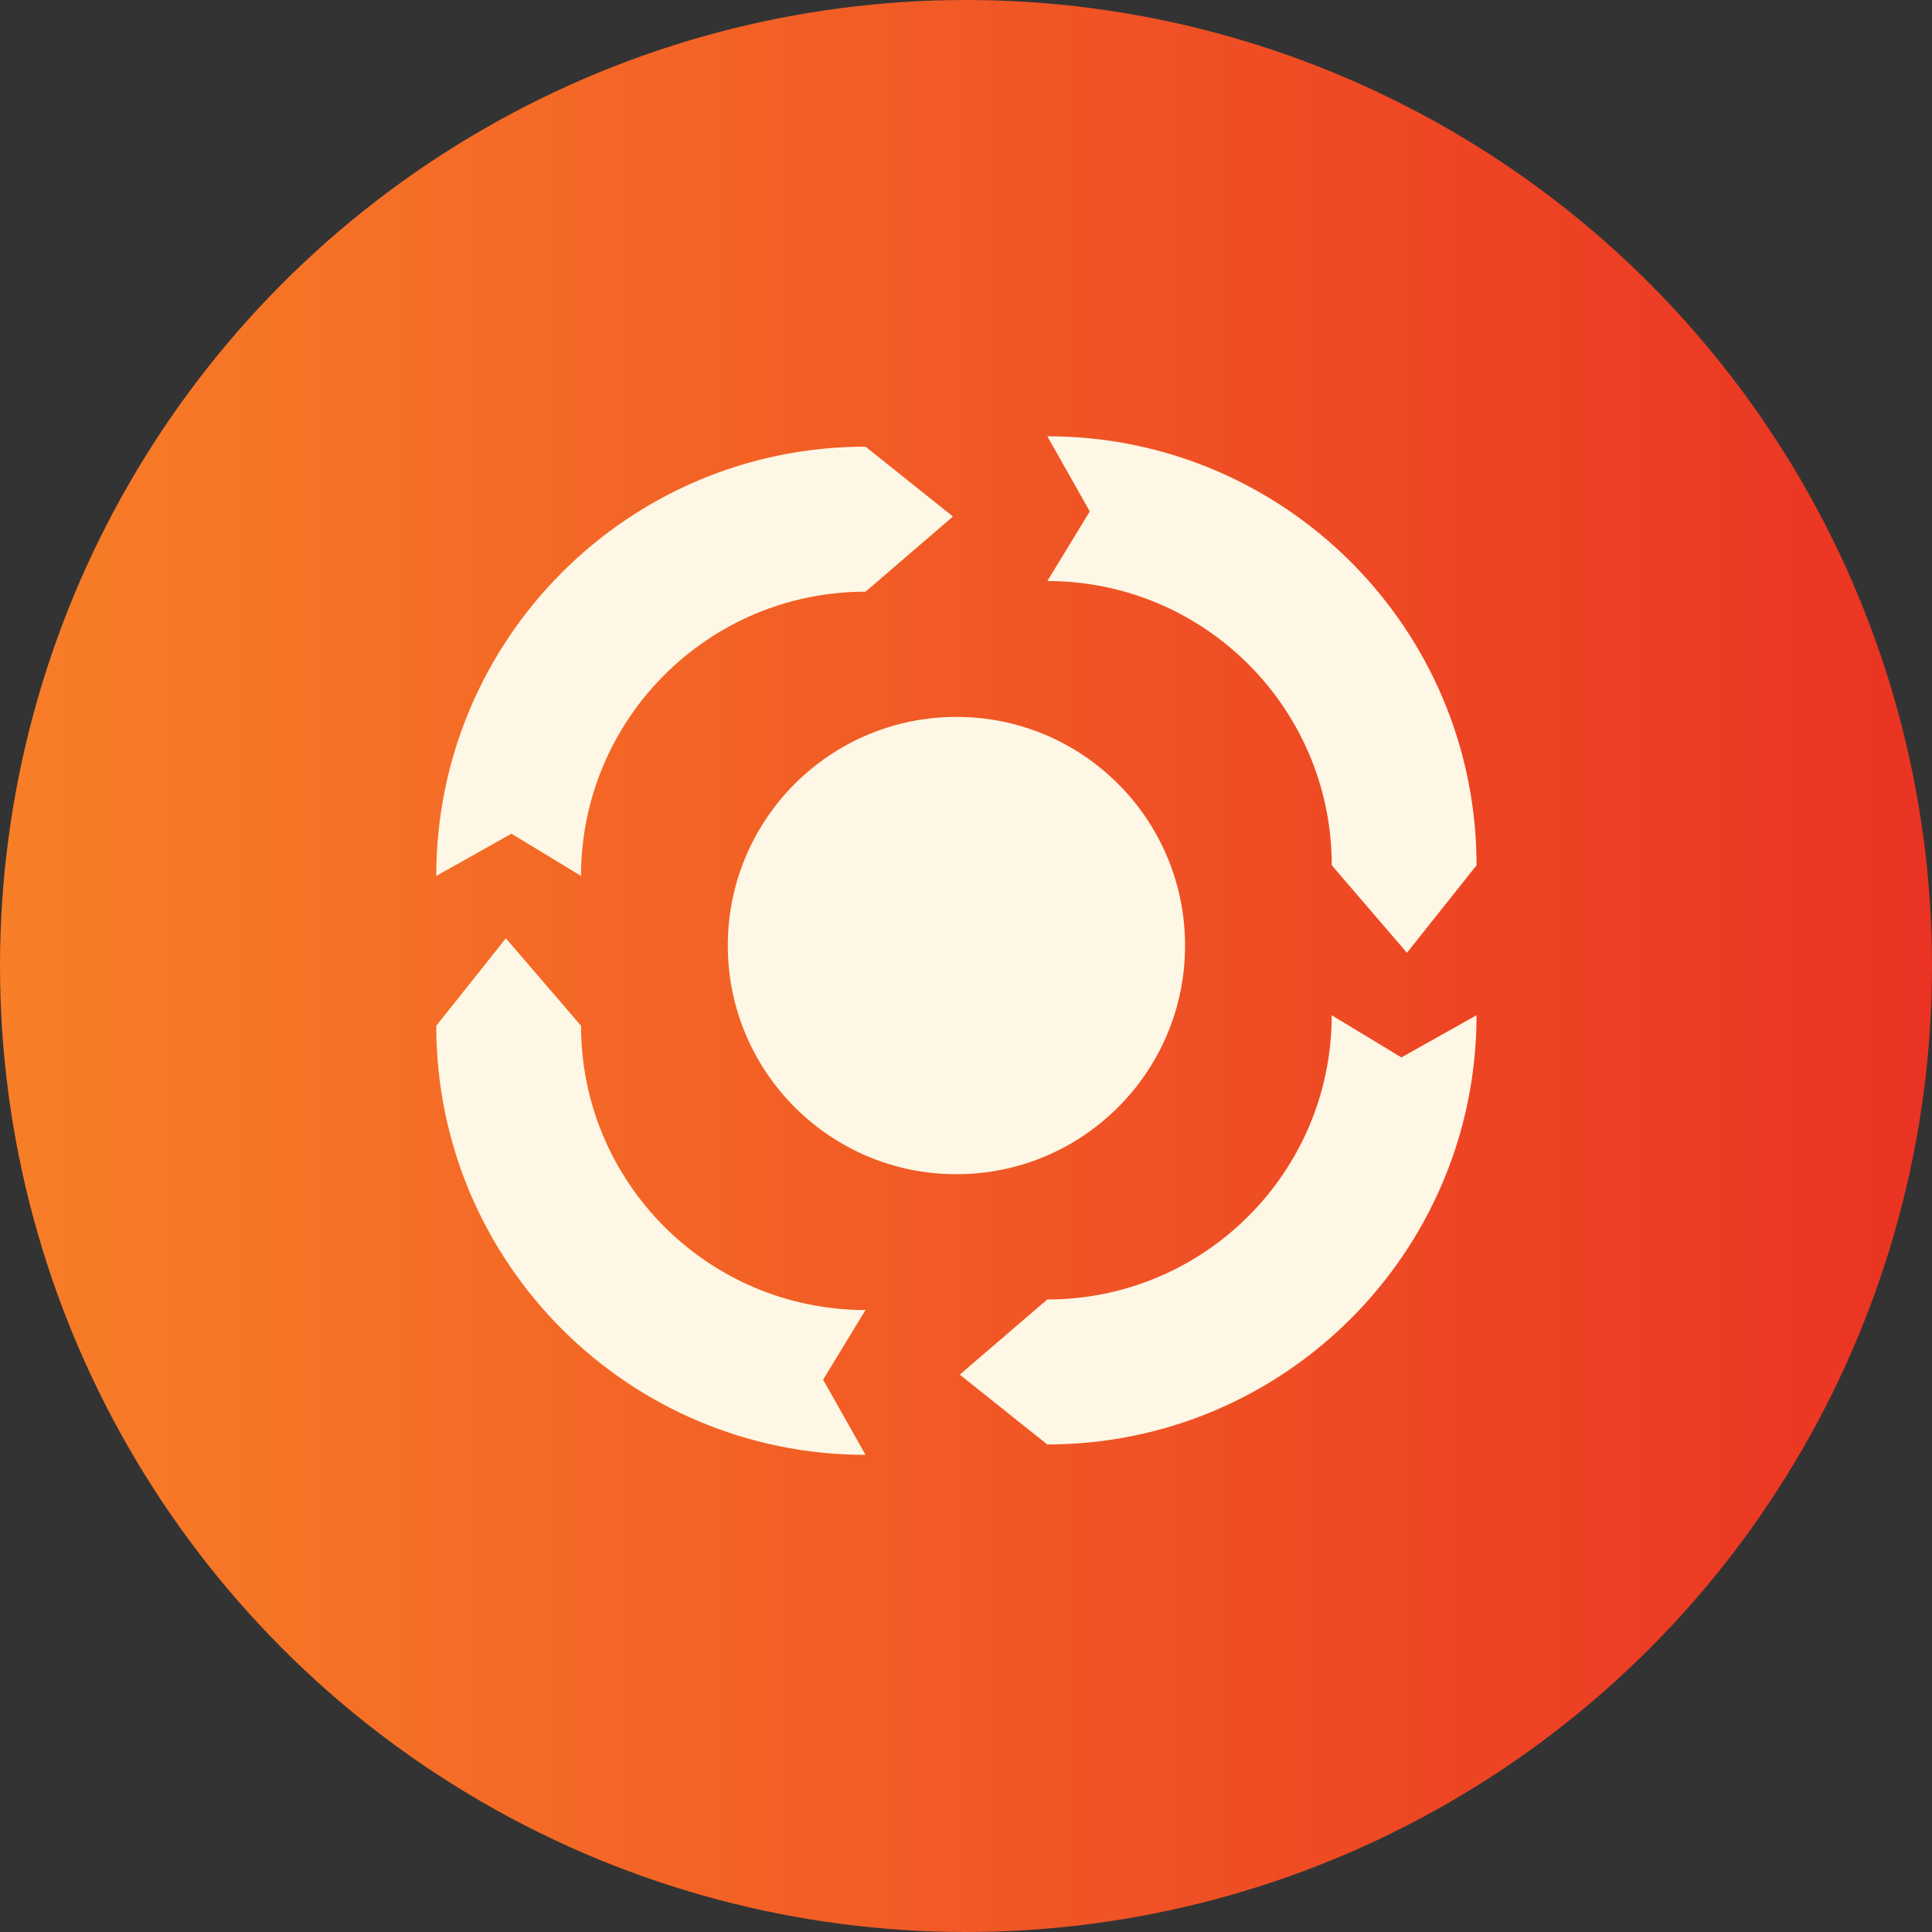 <?xml version="1.0" encoding="UTF-8"?> <svg xmlns="http://www.w3.org/2000/svg" width="31" height="31" viewBox="0 0 31 31" fill="none"><rect x="0" y="0" width="31" height="31" fill="#333333" stroke="none"/><circle cx="15.5" cy="15.5" r="15.5" fill="url(#paint0_linear_492_423)"></circle><path d="M13.888 21.02L13.207 22.138L13.888 23.344C10.083 23.344 7 20.261 7 16.459L8.117 15.056L9.323 16.459C9.323 18.977 11.367 21.02 13.888 21.02Z" fill="#FFF7E5"></path><path d="M23.692 13.884L22.575 15.288L21.369 13.884C21.369 11.367 19.325 9.323 16.805 9.323L17.486 8.206L16.805 7C20.609 7 23.692 10.083 23.692 13.884Z" fill="#FFF7E5"></path><path d="M22.486 16.967L23.692 16.29C23.692 20.091 20.609 23.177 16.804 23.177L15.4 22.057L16.804 20.851C19.324 20.851 21.368 18.807 21.368 16.29L22.486 16.967Z" fill="#FFF7E5"></path><path d="M15.346 18.841C17.373 18.841 19.015 17.198 19.015 15.172C19.015 13.146 17.373 11.503 15.346 11.503C13.32 11.503 11.678 13.146 11.678 15.172C11.678 17.198 13.32 18.841 15.346 18.841Z" fill="#FFF7E5"></path><path d="M15.291 8.288L13.888 9.494C11.367 9.494 9.323 11.537 9.323 14.055L8.206 13.377L7 14.055C7 10.253 10.083 7.167 13.888 7.167L15.291 8.288Z" fill="#FFF7E5"></path><defs><linearGradient id="paint0_linear_492_423" x1="0" y1="15.5" x2="31" y2="15.5" gradientUnits="userSpaceOnUse"><stop stop-color="#F87E27"></stop><stop offset="1" stop-color="#EA3323"></stop></linearGradient></defs></svg> 